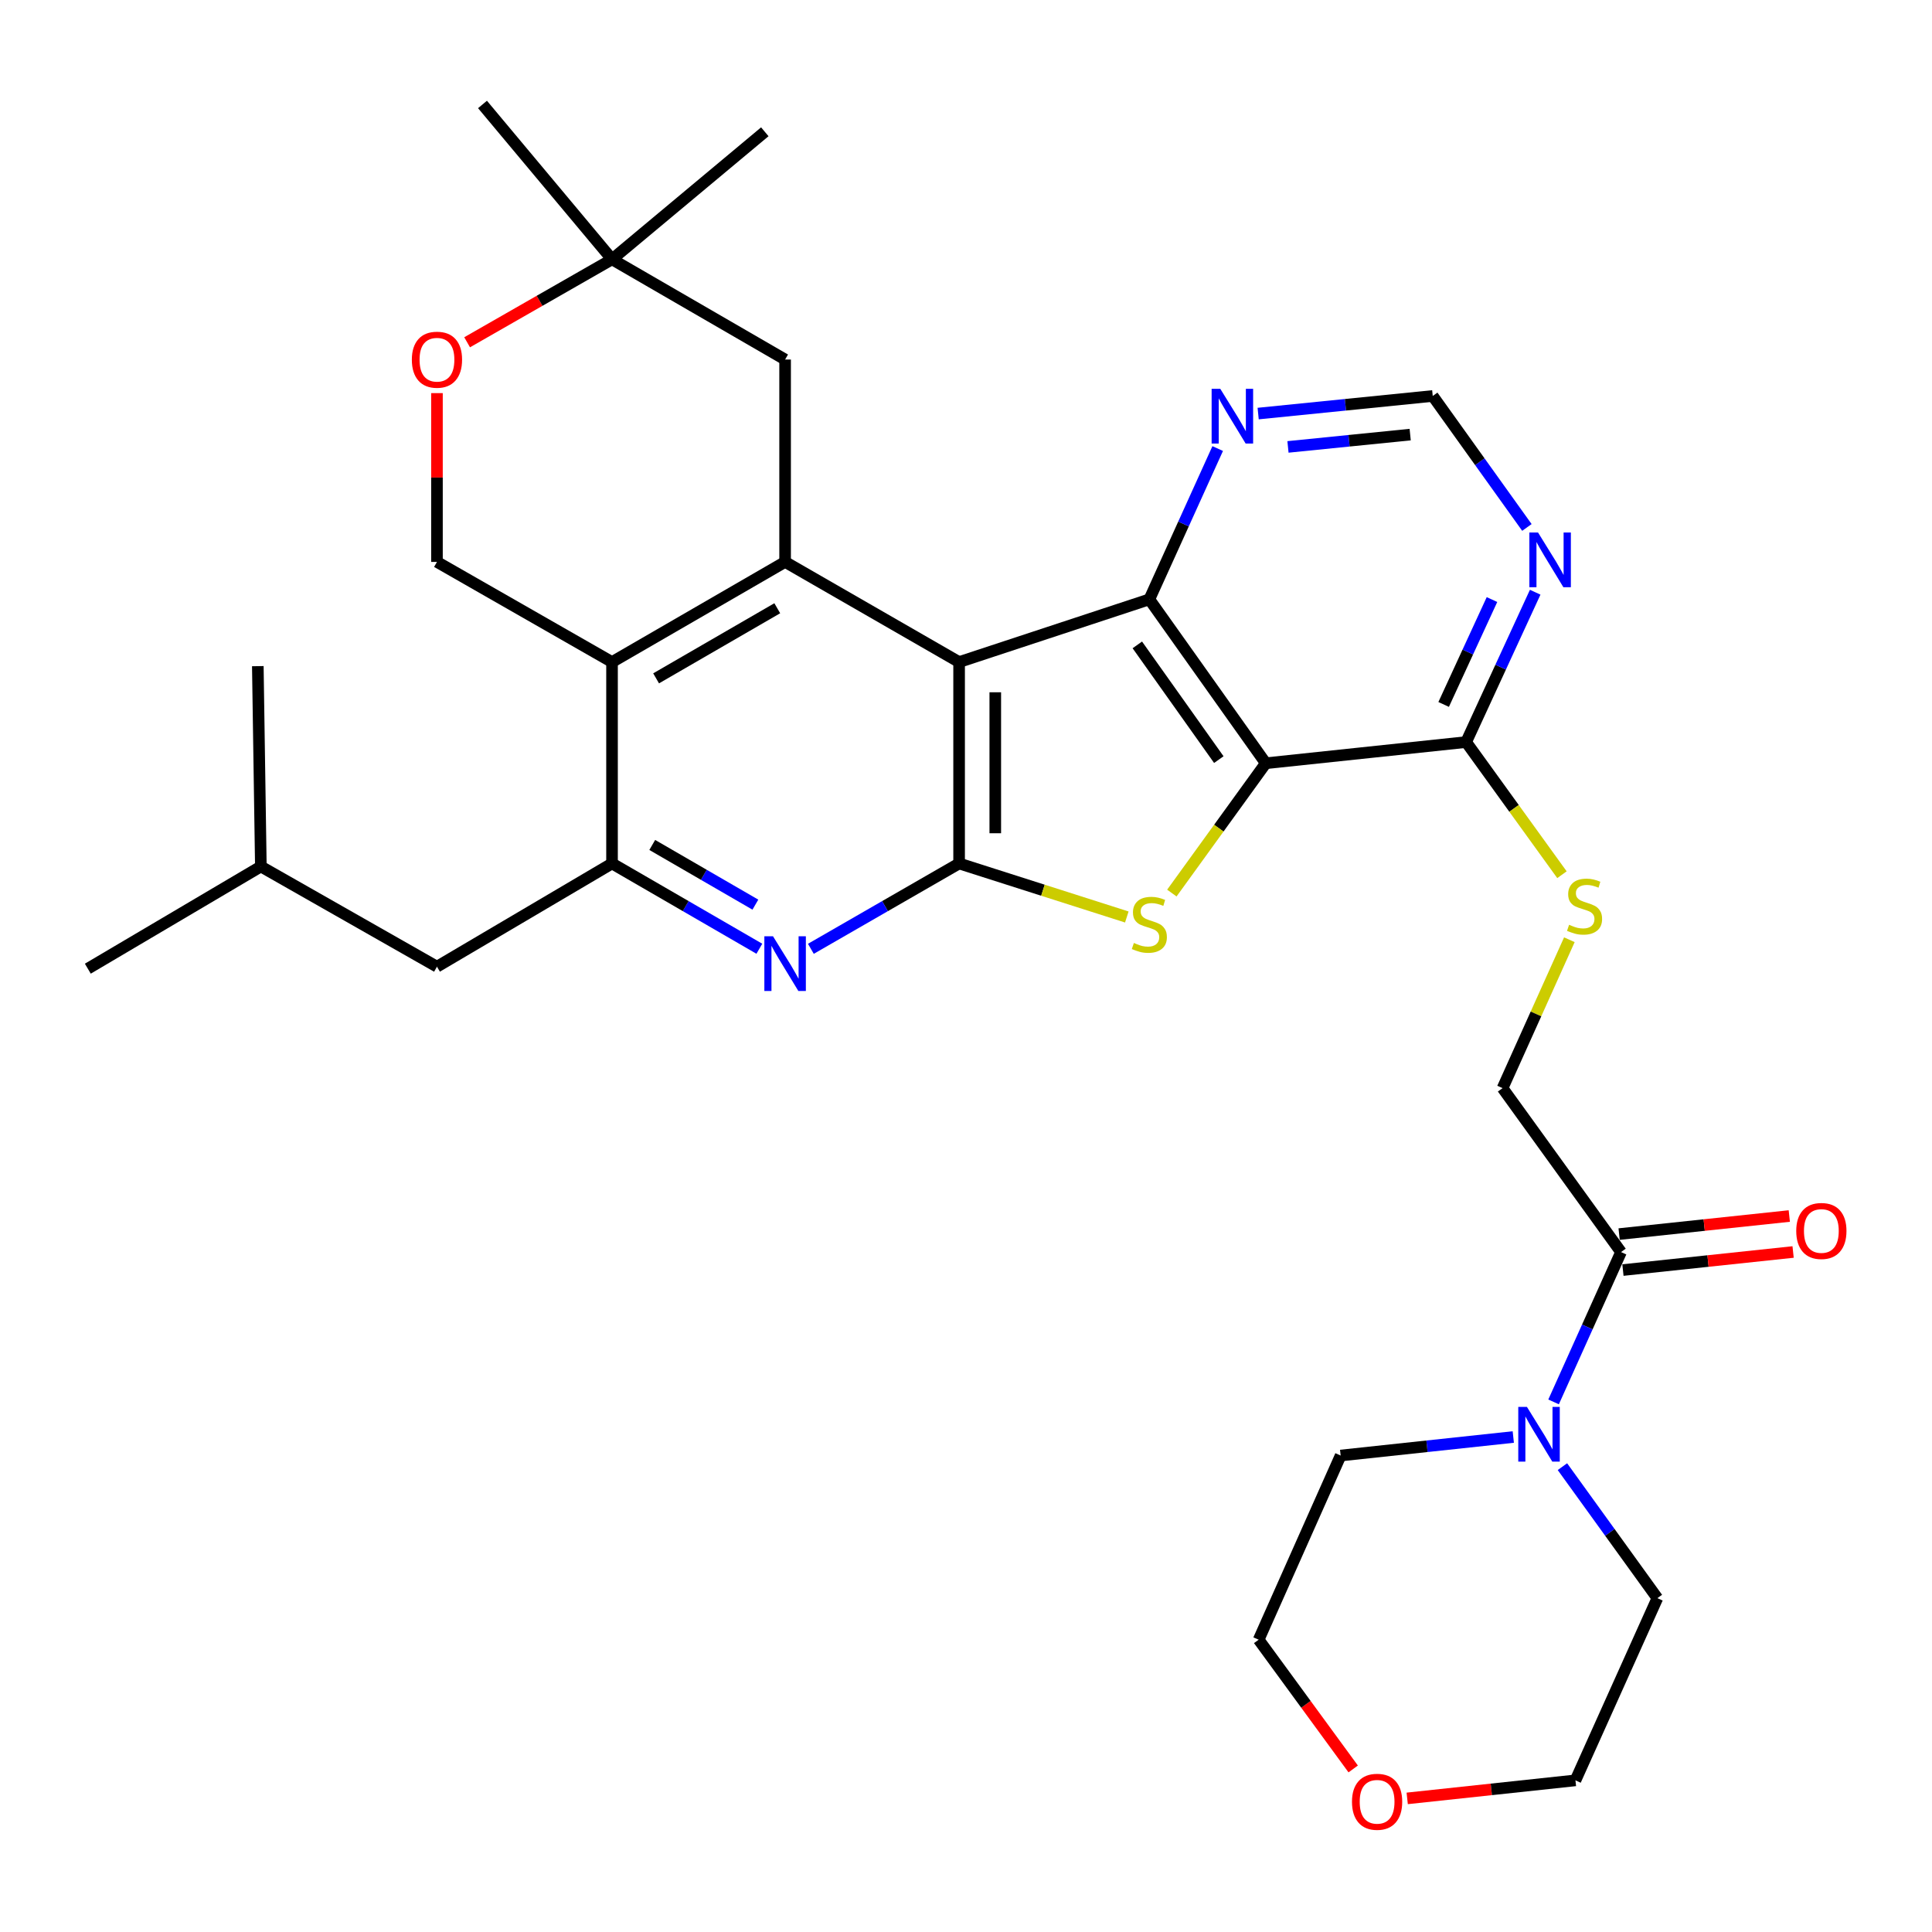 <?xml version='1.0' encoding='iso-8859-1'?>
<svg version='1.1' baseProfile='full'
              xmlns='http://www.w3.org/2000/svg'
                      xmlns:rdkit='http://www.rdkit.org/xml'
                      xmlns:xlink='http://www.w3.org/1999/xlink'
                  xml:space='preserve'
width='1000px' height='1000px' viewBox='0 0 1000 1000'>
<!-- END OF HEADER -->
<rect style='opacity:1.0;fill:#FFFFFF;stroke:none' width='1000' height='1000' x='0' y='0'> </rect>
<path class='bond-1' d='M 496.432,342.685 L 496.432,446.924' style='fill:none;fill-rule:evenodd;stroke:#000000;stroke-width:6px;stroke-linecap:butt;stroke-linejoin:miter;stroke-opacity:1' />
<path class='bond-1' d='M 515.154,358.321 L 515.154,431.288' style='fill:none;fill-rule:evenodd;stroke:#000000;stroke-width:6px;stroke-linecap:butt;stroke-linejoin:miter;stroke-opacity:1' />
<path class='bond-3' d='M 496.432,342.685 L 594.899,310.224' style='fill:none;fill-rule:evenodd;stroke:#000000;stroke-width:6px;stroke-linecap:butt;stroke-linejoin:miter;stroke-opacity:1' />
<path class='bond-4' d='M 496.432,342.685 L 406.37,290.847' style='fill:none;fill-rule:evenodd;stroke:#000000;stroke-width:6px;stroke-linecap:butt;stroke-linejoin:miter;stroke-opacity:1' />
<path class='bond-0' d='M 655.162,395.054 L 594.899,310.224' style='fill:none;fill-rule:evenodd;stroke:#000000;stroke-width:6px;stroke-linecap:butt;stroke-linejoin:miter;stroke-opacity:1' />
<path class='bond-0' d='M 630.86,393.172 L 588.675,333.791' style='fill:none;fill-rule:evenodd;stroke:#000000;stroke-width:6px;stroke-linecap:butt;stroke-linejoin:miter;stroke-opacity:1' />
<path class='bond-8' d='M 655.162,395.054 L 758.871,384.092' style='fill:none;fill-rule:evenodd;stroke:#000000;stroke-width:6px;stroke-linecap:butt;stroke-linejoin:miter;stroke-opacity:1' />
<path class='bond-32' d='M 655.162,395.054 L 630.855,428.653' style='fill:none;fill-rule:evenodd;stroke:#000000;stroke-width:6px;stroke-linecap:butt;stroke-linejoin:miter;stroke-opacity:1' />
<path class='bond-32' d='M 630.855,428.653 L 606.549,462.252' style='fill:none;fill-rule:evenodd;stroke:#CCCC00;stroke-width:6px;stroke-linecap:butt;stroke-linejoin:miter;stroke-opacity:1' />
<path class='bond-2' d='M 496.432,446.924 L 539.833,460.779' style='fill:none;fill-rule:evenodd;stroke:#000000;stroke-width:6px;stroke-linecap:butt;stroke-linejoin:miter;stroke-opacity:1' />
<path class='bond-2' d='M 539.833,460.779 L 583.234,474.633' style='fill:none;fill-rule:evenodd;stroke:#CCCC00;stroke-width:6px;stroke-linecap:butt;stroke-linejoin:miter;stroke-opacity:1' />
<path class='bond-6' d='M 496.432,446.924 L 458.07,469.014' style='fill:none;fill-rule:evenodd;stroke:#000000;stroke-width:6px;stroke-linecap:butt;stroke-linejoin:miter;stroke-opacity:1' />
<path class='bond-6' d='M 458.07,469.014 L 419.708,491.103' style='fill:none;fill-rule:evenodd;stroke:#0000FF;stroke-width:6px;stroke-linecap:butt;stroke-linejoin:miter;stroke-opacity:1' />
<path class='bond-12' d='M 594.899,310.224 L 612.588,271.197' style='fill:none;fill-rule:evenodd;stroke:#000000;stroke-width:6px;stroke-linecap:butt;stroke-linejoin:miter;stroke-opacity:1' />
<path class='bond-12' d='M 612.588,271.197 L 630.278,232.171' style='fill:none;fill-rule:evenodd;stroke:#0000FF;stroke-width:6px;stroke-linecap:butt;stroke-linejoin:miter;stroke-opacity:1' />
<path class='bond-5' d='M 406.37,290.847 L 316.786,342.685' style='fill:none;fill-rule:evenodd;stroke:#000000;stroke-width:6px;stroke-linecap:butt;stroke-linejoin:miter;stroke-opacity:1' />
<path class='bond-5' d='M 402.309,314.827 L 339.6,351.114' style='fill:none;fill-rule:evenodd;stroke:#000000;stroke-width:6px;stroke-linecap:butt;stroke-linejoin:miter;stroke-opacity:1' />
<path class='bond-16' d='M 406.37,290.847 L 406.37,186.098' style='fill:none;fill-rule:evenodd;stroke:#000000;stroke-width:6px;stroke-linecap:butt;stroke-linejoin:miter;stroke-opacity:1' />
<path class='bond-7' d='M 316.786,342.685 L 316.786,446.924' style='fill:none;fill-rule:evenodd;stroke:#000000;stroke-width:6px;stroke-linecap:butt;stroke-linejoin:miter;stroke-opacity:1' />
<path class='bond-13' d='M 316.786,342.685 L 226.172,290.847' style='fill:none;fill-rule:evenodd;stroke:#000000;stroke-width:6px;stroke-linecap:butt;stroke-linejoin:miter;stroke-opacity:1' />
<path class='bond-33' d='M 393.042,491.068 L 354.914,468.996' style='fill:none;fill-rule:evenodd;stroke:#0000FF;stroke-width:6px;stroke-linecap:butt;stroke-linejoin:miter;stroke-opacity:1' />
<path class='bond-33' d='M 354.914,468.996 L 316.786,446.924' style='fill:none;fill-rule:evenodd;stroke:#000000;stroke-width:6px;stroke-linecap:butt;stroke-linejoin:miter;stroke-opacity:1' />
<path class='bond-33' d='M 390.983,468.244 L 364.294,452.794' style='fill:none;fill-rule:evenodd;stroke:#0000FF;stroke-width:6px;stroke-linecap:butt;stroke-linejoin:miter;stroke-opacity:1' />
<path class='bond-33' d='M 364.294,452.794 L 337.604,437.343' style='fill:none;fill-rule:evenodd;stroke:#000000;stroke-width:6px;stroke-linecap:butt;stroke-linejoin:miter;stroke-opacity:1' />
<path class='bond-20' d='M 316.786,446.924 L 226.172,500.354' style='fill:none;fill-rule:evenodd;stroke:#000000;stroke-width:6px;stroke-linecap:butt;stroke-linejoin:miter;stroke-opacity:1' />
<path class='bond-15' d='M 758.871,384.092 L 783.669,418.421' style='fill:none;fill-rule:evenodd;stroke:#000000;stroke-width:6px;stroke-linecap:butt;stroke-linejoin:miter;stroke-opacity:1' />
<path class='bond-15' d='M 783.669,418.421 L 808.467,452.751' style='fill:none;fill-rule:evenodd;stroke:#CCCC00;stroke-width:6px;stroke-linecap:butt;stroke-linejoin:miter;stroke-opacity:1' />
<path class='bond-35' d='M 758.871,384.092 L 776.742,345.312' style='fill:none;fill-rule:evenodd;stroke:#000000;stroke-width:6px;stroke-linecap:butt;stroke-linejoin:miter;stroke-opacity:1' />
<path class='bond-35' d='M 776.742,345.312 L 794.614,306.532' style='fill:none;fill-rule:evenodd;stroke:#0000FF;stroke-width:6px;stroke-linecap:butt;stroke-linejoin:miter;stroke-opacity:1' />
<path class='bond-35' d='M 747.229,364.622 L 759.739,337.476' style='fill:none;fill-rule:evenodd;stroke:#000000;stroke-width:6px;stroke-linecap:butt;stroke-linejoin:miter;stroke-opacity:1' />
<path class='bond-35' d='M 759.739,337.476 L 772.25,310.33' style='fill:none;fill-rule:evenodd;stroke:#0000FF;stroke-width:6px;stroke-linecap:butt;stroke-linejoin:miter;stroke-opacity:1' />
<path class='bond-9' d='M 839.042,648.07 L 777.728,563.218' style='fill:none;fill-rule:evenodd;stroke:#000000;stroke-width:6px;stroke-linecap:butt;stroke-linejoin:miter;stroke-opacity:1' />
<path class='bond-10' d='M 839.042,648.07 L 821.587,686.845' style='fill:none;fill-rule:evenodd;stroke:#000000;stroke-width:6px;stroke-linecap:butt;stroke-linejoin:miter;stroke-opacity:1' />
<path class='bond-10' d='M 821.587,686.845 L 804.133,725.62' style='fill:none;fill-rule:evenodd;stroke:#0000FF;stroke-width:6px;stroke-linecap:butt;stroke-linejoin:miter;stroke-opacity:1' />
<path class='bond-21' d='M 840.029,657.378 L 884.07,652.704' style='fill:none;fill-rule:evenodd;stroke:#000000;stroke-width:6px;stroke-linecap:butt;stroke-linejoin:miter;stroke-opacity:1' />
<path class='bond-21' d='M 884.07,652.704 L 928.11,648.03' style='fill:none;fill-rule:evenodd;stroke:#FF0000;stroke-width:6px;stroke-linecap:butt;stroke-linejoin:miter;stroke-opacity:1' />
<path class='bond-21' d='M 838.054,638.761 L 882.094,634.087' style='fill:none;fill-rule:evenodd;stroke:#000000;stroke-width:6px;stroke-linecap:butt;stroke-linejoin:miter;stroke-opacity:1' />
<path class='bond-21' d='M 882.094,634.087 L 926.135,629.413' style='fill:none;fill-rule:evenodd;stroke:#FF0000;stroke-width:6px;stroke-linecap:butt;stroke-linejoin:miter;stroke-opacity:1' />
<path class='bond-23' d='M 783.273,743.794 L 738.595,748.587' style='fill:none;fill-rule:evenodd;stroke:#0000FF;stroke-width:6px;stroke-linecap:butt;stroke-linejoin:miter;stroke-opacity:1' />
<path class='bond-23' d='M 738.595,748.587 L 693.916,753.38' style='fill:none;fill-rule:evenodd;stroke:#000000;stroke-width:6px;stroke-linecap:butt;stroke-linejoin:miter;stroke-opacity:1' />
<path class='bond-24' d='M 808.709,759.141 L 833.283,793.174' style='fill:none;fill-rule:evenodd;stroke:#0000FF;stroke-width:6px;stroke-linecap:butt;stroke-linejoin:miter;stroke-opacity:1' />
<path class='bond-24' d='M 833.283,793.174 L 857.857,827.206' style='fill:none;fill-rule:evenodd;stroke:#000000;stroke-width:6px;stroke-linecap:butt;stroke-linejoin:miter;stroke-opacity:1' />
<path class='bond-11' d='M 790.326,273.007 L 765.955,238.981' style='fill:none;fill-rule:evenodd;stroke:#0000FF;stroke-width:6px;stroke-linecap:butt;stroke-linejoin:miter;stroke-opacity:1' />
<path class='bond-11' d='M 765.955,238.981 L 741.584,204.955' style='fill:none;fill-rule:evenodd;stroke:#000000;stroke-width:6px;stroke-linecap:butt;stroke-linejoin:miter;stroke-opacity:1' />
<path class='bond-18' d='M 651.221,214.063 L 696.403,209.509' style='fill:none;fill-rule:evenodd;stroke:#0000FF;stroke-width:6px;stroke-linecap:butt;stroke-linejoin:miter;stroke-opacity:1' />
<path class='bond-18' d='M 696.403,209.509 L 741.584,204.955' style='fill:none;fill-rule:evenodd;stroke:#000000;stroke-width:6px;stroke-linecap:butt;stroke-linejoin:miter;stroke-opacity:1' />
<path class='bond-18' d='M 666.653,231.324 L 698.28,228.136' style='fill:none;fill-rule:evenodd;stroke:#0000FF;stroke-width:6px;stroke-linecap:butt;stroke-linejoin:miter;stroke-opacity:1' />
<path class='bond-18' d='M 698.28,228.136 L 729.907,224.949' style='fill:none;fill-rule:evenodd;stroke:#000000;stroke-width:6px;stroke-linecap:butt;stroke-linejoin:miter;stroke-opacity:1' />
<path class='bond-34' d='M 226.172,290.847 L 226.172,247.162' style='fill:none;fill-rule:evenodd;stroke:#000000;stroke-width:6px;stroke-linecap:butt;stroke-linejoin:miter;stroke-opacity:1' />
<path class='bond-34' d='M 226.172,247.162 L 226.172,203.477' style='fill:none;fill-rule:evenodd;stroke:#FF0000;stroke-width:6px;stroke-linecap:butt;stroke-linejoin:miter;stroke-opacity:1' />
<path class='bond-14' d='M 241.782,177.162 L 279.284,155.695' style='fill:none;fill-rule:evenodd;stroke:#FF0000;stroke-width:6px;stroke-linecap:butt;stroke-linejoin:miter;stroke-opacity:1' />
<path class='bond-14' d='M 279.284,155.695 L 316.786,134.228' style='fill:none;fill-rule:evenodd;stroke:#000000;stroke-width:6px;stroke-linecap:butt;stroke-linejoin:miter;stroke-opacity:1' />
<path class='bond-19' d='M 812.302,486.408 L 795.015,524.813' style='fill:none;fill-rule:evenodd;stroke:#CCCC00;stroke-width:6px;stroke-linecap:butt;stroke-linejoin:miter;stroke-opacity:1' />
<path class='bond-19' d='M 795.015,524.813 L 777.728,563.218' style='fill:none;fill-rule:evenodd;stroke:#000000;stroke-width:6px;stroke-linecap:butt;stroke-linejoin:miter;stroke-opacity:1' />
<path class='bond-17' d='M 406.37,186.098 L 316.786,134.228' style='fill:none;fill-rule:evenodd;stroke:#000000;stroke-width:6px;stroke-linecap:butt;stroke-linejoin:miter;stroke-opacity:1' />
<path class='bond-26' d='M 316.786,134.228 L 395.865,68.213' style='fill:none;fill-rule:evenodd;stroke:#000000;stroke-width:6px;stroke-linecap:butt;stroke-linejoin:miter;stroke-opacity:1' />
<path class='bond-27' d='M 316.786,134.228 L 249.741,54.068' style='fill:none;fill-rule:evenodd;stroke:#000000;stroke-width:6px;stroke-linecap:butt;stroke-linejoin:miter;stroke-opacity:1' />
<path class='bond-25' d='M 226.172,500.354 L 135.018,448.495' style='fill:none;fill-rule:evenodd;stroke:#000000;stroke-width:6px;stroke-linecap:butt;stroke-linejoin:miter;stroke-opacity:1' />
<path class='bond-22' d='M 728.365,930.846 L 771.909,926.179' style='fill:none;fill-rule:evenodd;stroke:#FF0000;stroke-width:6px;stroke-linecap:butt;stroke-linejoin:miter;stroke-opacity:1' />
<path class='bond-22' d='M 771.909,926.179 L 815.452,921.512' style='fill:none;fill-rule:evenodd;stroke:#000000;stroke-width:6px;stroke-linecap:butt;stroke-linejoin:miter;stroke-opacity:1' />
<path class='bond-36' d='M 700.41,915.6 L 675.945,882.153' style='fill:none;fill-rule:evenodd;stroke:#FF0000;stroke-width:6px;stroke-linecap:butt;stroke-linejoin:miter;stroke-opacity:1' />
<path class='bond-36' d='M 675.945,882.153 L 651.48,848.705' style='fill:none;fill-rule:evenodd;stroke:#000000;stroke-width:6px;stroke-linecap:butt;stroke-linejoin:miter;stroke-opacity:1' />
<path class='bond-28' d='M 693.916,753.38 L 651.48,848.705' style='fill:none;fill-rule:evenodd;stroke:#000000;stroke-width:6px;stroke-linecap:butt;stroke-linejoin:miter;stroke-opacity:1' />
<path class='bond-29' d='M 857.857,827.206 L 815.452,921.512' style='fill:none;fill-rule:evenodd;stroke:#000000;stroke-width:6px;stroke-linecap:butt;stroke-linejoin:miter;stroke-opacity:1' />
<path class='bond-30' d='M 135.018,448.495 L 133.447,344.797' style='fill:none;fill-rule:evenodd;stroke:#000000;stroke-width:6px;stroke-linecap:butt;stroke-linejoin:miter;stroke-opacity:1' />
<path class='bond-31' d='M 135.018,448.495 L 45.455,501.384' style='fill:none;fill-rule:evenodd;stroke:#000000;stroke-width:6px;stroke-linecap:butt;stroke-linejoin:miter;stroke-opacity:1' />
<path  class='atom-3' d='M 586.899 488.076
Q 587.219 488.196, 588.539 488.756
Q 589.859 489.316, 591.299 489.676
Q 592.779 489.996, 594.219 489.996
Q 596.899 489.996, 598.459 488.716
Q 600.019 487.396, 600.019 485.116
Q 600.019 483.556, 599.219 482.596
Q 598.459 481.636, 597.259 481.116
Q 596.059 480.596, 594.059 479.996
Q 591.539 479.236, 590.019 478.516
Q 588.539 477.796, 587.459 476.276
Q 586.419 474.756, 586.419 472.196
Q 586.419 468.636, 588.819 466.436
Q 591.259 464.236, 596.059 464.236
Q 599.339 464.236, 603.059 465.796
L 602.139 468.876
Q 598.739 467.476, 596.179 467.476
Q 593.419 467.476, 591.899 468.636
Q 590.379 469.756, 590.419 471.716
Q 590.419 473.236, 591.179 474.156
Q 591.979 475.076, 593.099 475.596
Q 594.259 476.116, 596.179 476.716
Q 598.739 477.516, 600.259 478.316
Q 601.779 479.116, 602.859 480.756
Q 603.979 482.356, 603.979 485.116
Q 603.979 489.036, 601.339 491.156
Q 598.739 493.236, 594.379 493.236
Q 591.859 493.236, 589.939 492.676
Q 588.059 492.156, 585.819 491.236
L 586.899 488.076
' fill='#CCCC00'/>
<path  class='atom-7' d='M 400.11 484.624
L 409.39 499.624
Q 410.31 501.104, 411.79 503.784
Q 413.27 506.464, 413.35 506.624
L 413.35 484.624
L 417.11 484.624
L 417.11 512.944
L 413.23 512.944
L 403.27 496.544
Q 402.11 494.624, 400.87 492.424
Q 399.67 490.224, 399.31 489.544
L 399.31 512.944
L 395.63 512.944
L 395.63 484.624
L 400.11 484.624
' fill='#0000FF'/>
<path  class='atom-11' d='M 790.335 728.205
L 799.615 743.205
Q 800.535 744.685, 802.015 747.365
Q 803.495 750.045, 803.575 750.205
L 803.575 728.205
L 807.335 728.205
L 807.335 756.525
L 803.455 756.525
L 793.495 740.125
Q 792.335 738.205, 791.095 736.005
Q 789.895 733.805, 789.535 733.125
L 789.535 756.525
L 785.855 756.525
L 785.855 728.205
L 790.335 728.205
' fill='#0000FF'/>
<path  class='atom-12' d='M 796.076 275.615
L 805.356 290.615
Q 806.276 292.095, 807.756 294.775
Q 809.236 297.455, 809.316 297.615
L 809.316 275.615
L 813.076 275.615
L 813.076 303.935
L 809.196 303.935
L 799.236 287.535
Q 798.076 285.615, 796.836 283.415
Q 795.636 281.215, 795.276 280.535
L 795.276 303.935
L 791.596 303.935
L 791.596 275.615
L 796.076 275.615
' fill='#0000FF'/>
<path  class='atom-13' d='M 631.616 201.248
L 640.896 216.248
Q 641.816 217.728, 643.296 220.408
Q 644.776 223.088, 644.856 223.248
L 644.856 201.248
L 648.616 201.248
L 648.616 229.568
L 644.736 229.568
L 634.776 213.168
Q 633.616 211.248, 632.376 209.048
Q 631.176 206.848, 630.816 206.168
L 630.816 229.568
L 627.136 229.568
L 627.136 201.248
L 631.616 201.248
' fill='#0000FF'/>
<path  class='atom-15' d='M 213.172 186.178
Q 213.172 179.378, 216.532 175.578
Q 219.892 171.778, 226.172 171.778
Q 232.452 171.778, 235.812 175.578
Q 239.172 179.378, 239.172 186.178
Q 239.172 193.058, 235.772 196.978
Q 232.372 200.858, 226.172 200.858
Q 219.932 200.858, 216.532 196.978
Q 213.172 193.098, 213.172 186.178
M 226.172 197.658
Q 230.492 197.658, 232.812 194.778
Q 235.172 191.858, 235.172 186.178
Q 235.172 180.618, 232.812 177.818
Q 230.492 174.978, 226.172 174.978
Q 221.852 174.978, 219.492 177.778
Q 217.172 180.578, 217.172 186.178
Q 217.172 191.898, 219.492 194.778
Q 221.852 197.658, 226.172 197.658
' fill='#FF0000'/>
<path  class='atom-16' d='M 812.164 478.663
Q 812.484 478.783, 813.804 479.343
Q 815.124 479.903, 816.564 480.263
Q 818.044 480.583, 819.484 480.583
Q 822.164 480.583, 823.724 479.303
Q 825.284 477.983, 825.284 475.703
Q 825.284 474.143, 824.484 473.183
Q 823.724 472.223, 822.524 471.703
Q 821.324 471.183, 819.324 470.583
Q 816.804 469.823, 815.284 469.103
Q 813.804 468.383, 812.724 466.863
Q 811.684 465.343, 811.684 462.783
Q 811.684 459.223, 814.084 457.023
Q 816.524 454.823, 821.324 454.823
Q 824.604 454.823, 828.324 456.383
L 827.404 459.463
Q 824.004 458.063, 821.444 458.063
Q 818.684 458.063, 817.164 459.223
Q 815.644 460.343, 815.684 462.303
Q 815.684 463.823, 816.444 464.743
Q 817.244 465.663, 818.364 466.183
Q 819.524 466.703, 821.444 467.303
Q 824.004 468.103, 825.524 468.903
Q 827.044 469.703, 828.124 471.343
Q 829.244 472.943, 829.244 475.703
Q 829.244 479.623, 826.604 481.743
Q 824.004 483.823, 819.644 483.823
Q 817.124 483.823, 815.204 483.263
Q 813.324 482.743, 811.084 481.823
L 812.164 478.663
' fill='#CCCC00'/>
<path  class='atom-22' d='M 929.729 637.145
Q 929.729 630.345, 933.089 626.545
Q 936.449 622.745, 942.729 622.745
Q 949.009 622.745, 952.369 626.545
Q 955.729 630.345, 955.729 637.145
Q 955.729 644.025, 952.329 647.945
Q 948.929 651.825, 942.729 651.825
Q 936.489 651.825, 933.089 647.945
Q 929.729 644.065, 929.729 637.145
M 942.729 648.625
Q 947.049 648.625, 949.369 645.745
Q 951.729 642.825, 951.729 637.145
Q 951.729 631.585, 949.369 628.785
Q 947.049 625.945, 942.729 625.945
Q 938.409 625.945, 936.049 628.745
Q 933.729 631.545, 933.729 637.145
Q 933.729 642.865, 936.049 645.745
Q 938.409 648.625, 942.729 648.625
' fill='#FF0000'/>
<path  class='atom-23' d='M 699.784 932.596
Q 699.784 925.796, 703.144 921.996
Q 706.504 918.196, 712.784 918.196
Q 719.064 918.196, 722.424 921.996
Q 725.784 925.796, 725.784 932.596
Q 725.784 939.476, 722.384 943.396
Q 718.984 947.276, 712.784 947.276
Q 706.544 947.276, 703.144 943.396
Q 699.784 939.516, 699.784 932.596
M 712.784 944.076
Q 717.104 944.076, 719.424 941.196
Q 721.784 938.276, 721.784 932.596
Q 721.784 927.036, 719.424 924.236
Q 717.104 921.396, 712.784 921.396
Q 708.464 921.396, 706.104 924.196
Q 703.784 926.996, 703.784 932.596
Q 703.784 938.316, 706.104 941.196
Q 708.464 944.076, 712.784 944.076
' fill='#FF0000'/>
</svg>

